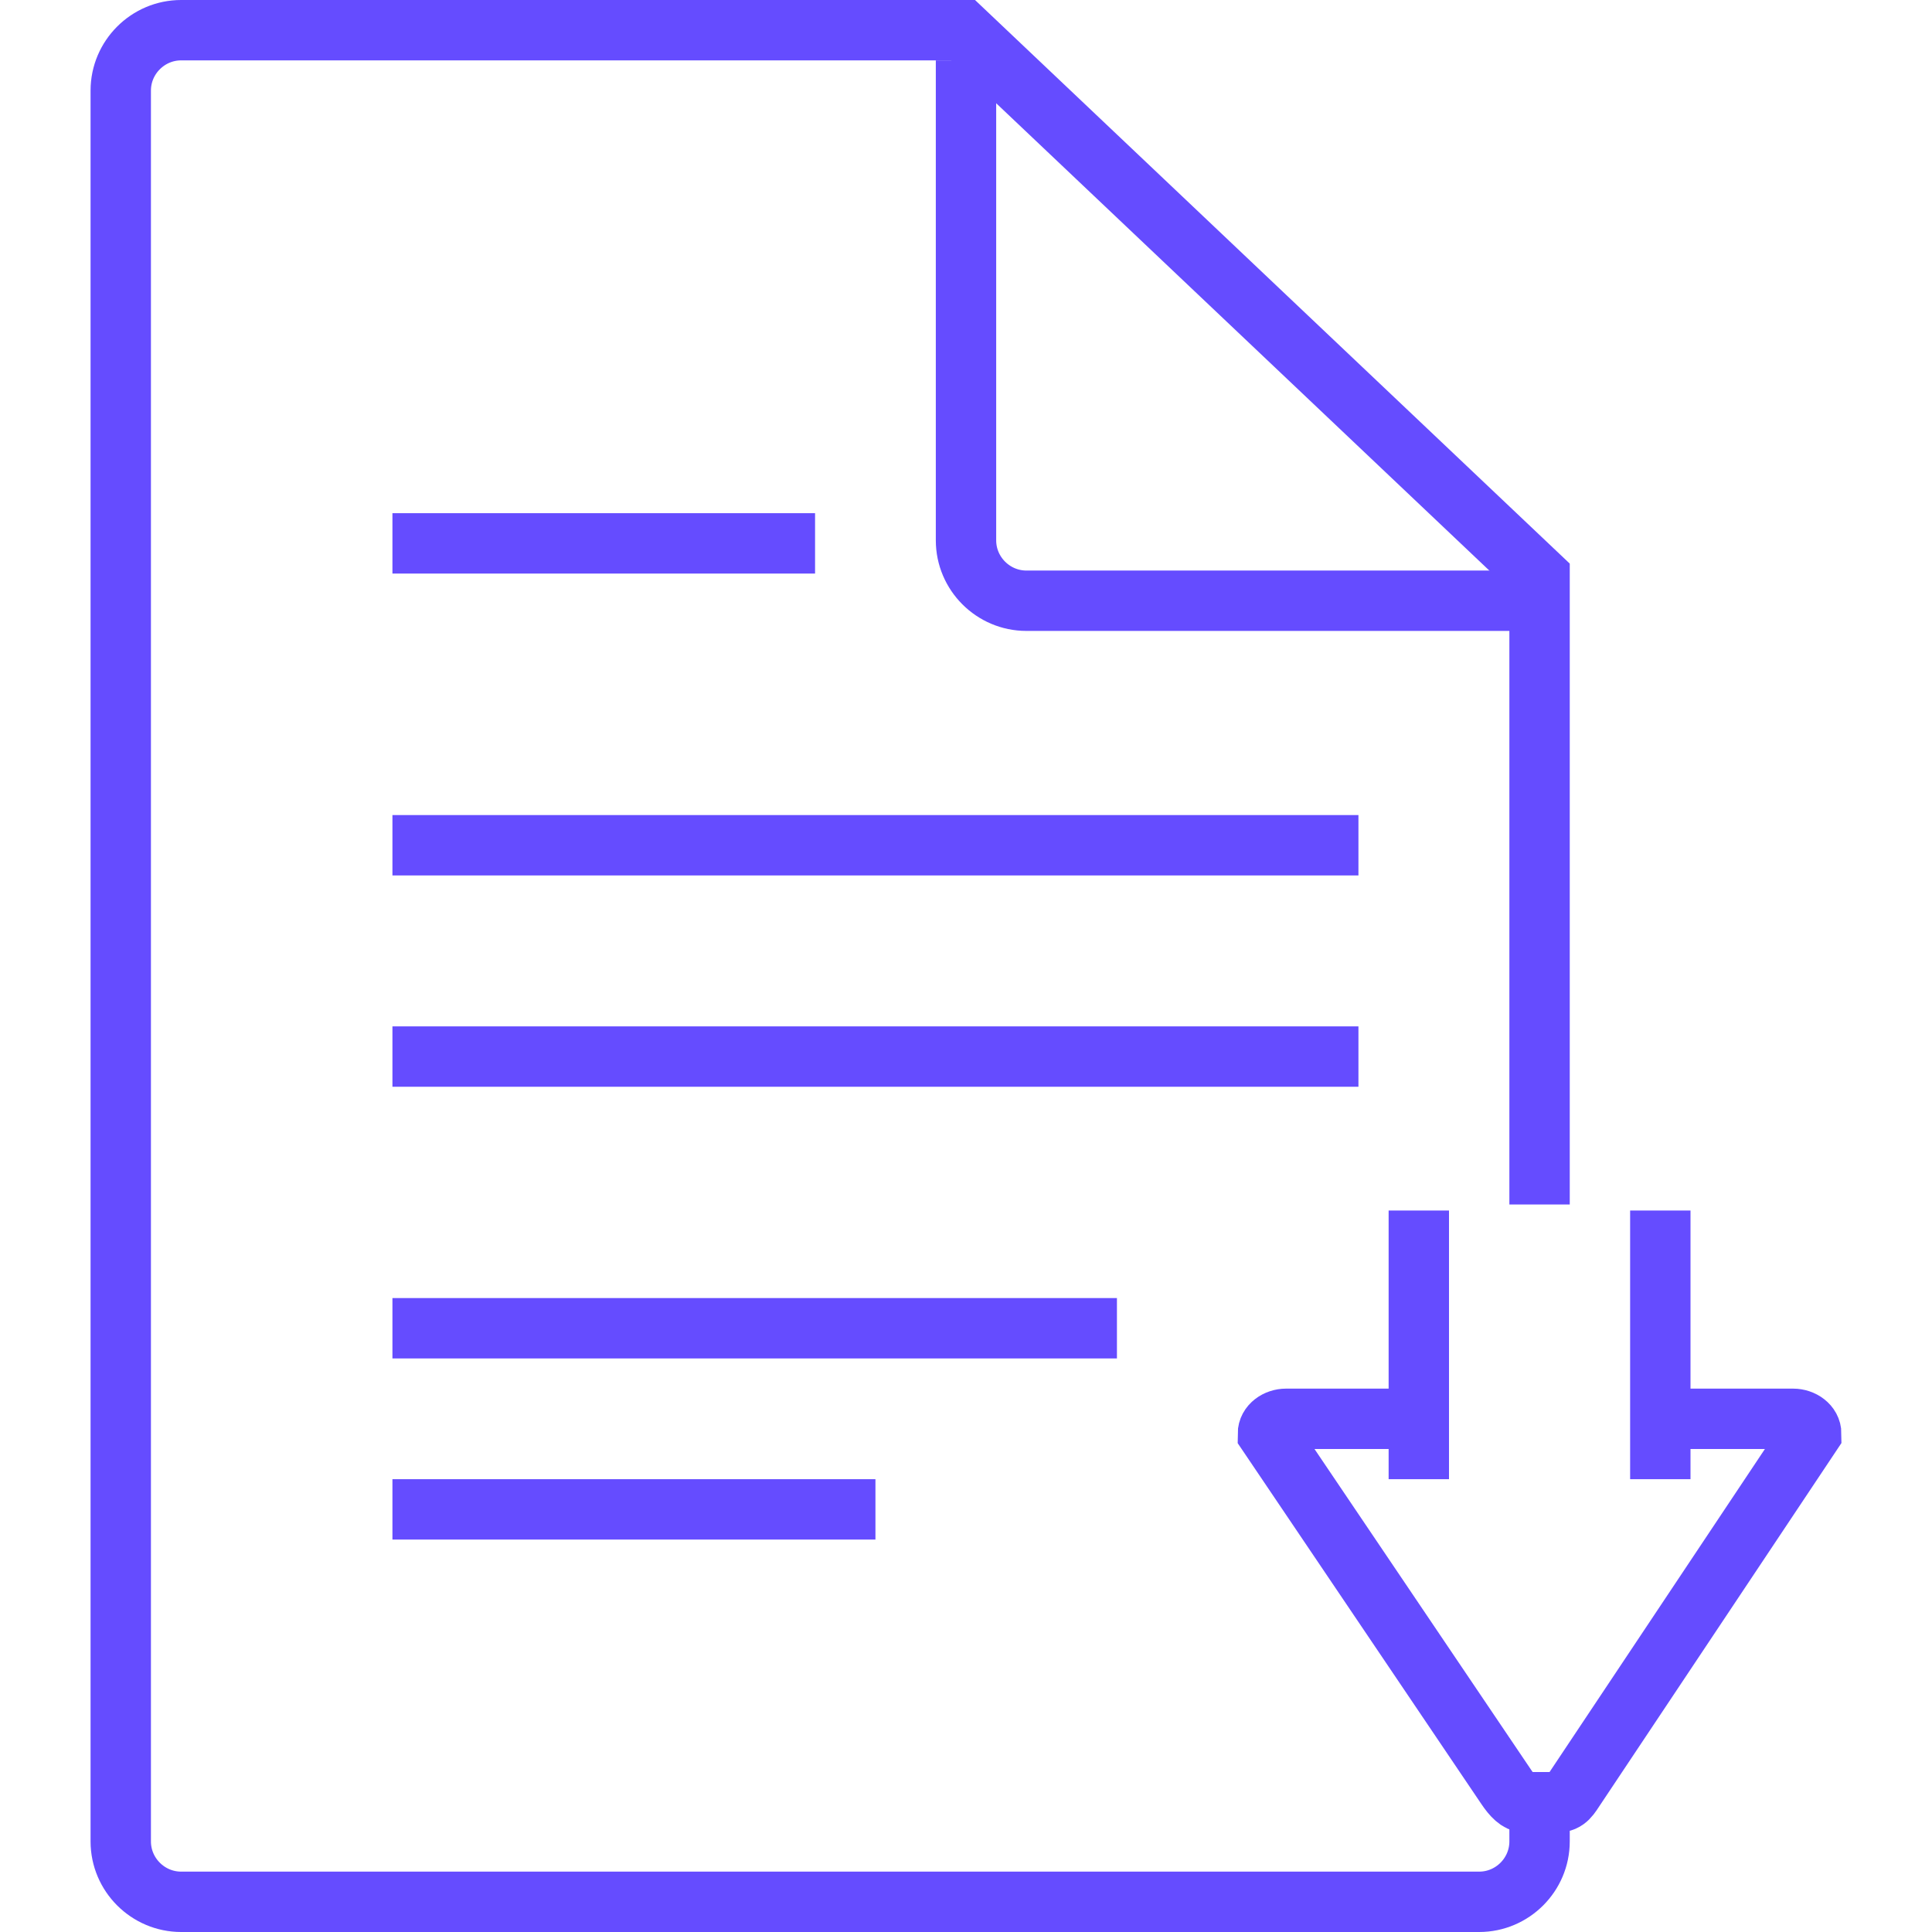 <!DOCTYPE svg PUBLIC "-//W3C//DTD SVG 1.1//EN" "http://www.w3.org/Graphics/SVG/1.1/DTD/svg11.dtd">
<!-- Uploaded to: SVG Repo, www.svgrepo.com, Transformed by: SVG Repo Mixer Tools -->
<svg version="1.1" id="Layer_1" xmlns:sketch="http://www.bohemiancoding.com/sketch/ns" xmlns="http://www.w3.org/2000/svg" xmlns:xlink="http://www.w3.org/1999/xlink" width="800px" height="800px" viewBox="0 0 58 64" enable-background="new 0 0 58 64" xml:space="preserve" fill="#654CFF" stroke="#654CFF">
<g id="SVGRepo_bgCarrier" stroke-width="0"/>
<g id="SVGRepo_tracerCarrier" stroke-linecap="round" stroke-linejoin="round"/>
<g id="SVGRepo_iconCarrier"> <title>Document-download</title> <desc>Created with Sketch.</desc> <g id="Page-1" sketch:type="MSPage"> <g id="Document-download" transform="translate(1, 1)" sketch:type="MSLayerGroup"> <path id="Shape_1_" sketch:type="MSShapeGroup" fill="none" stroke="#654CFF" stroke-width="2" d="M47,59.3V60c0,1.1-0.9,2-2,2H2 c-1.1,0-2-0.9-2-2V2c0-1.1,0.9-2,2-2h25.9L47,18.1v20.8"/> <path id="Shape" sketch:type="MSShapeGroup" fill="none" stroke="#654CFF" stroke-width="2" d="M47,18.9H30c-1.1,0-2-0.9-2-2V1"/> <path id="Shape_2_" sketch:type="MSShapeGroup" fill="none" stroke="#654CFF" stroke-width="2" d="M9,17h14"/> <path id="Shape_3_" sketch:type="MSShapeGroup" fill="none" stroke="#654CFF" stroke-width="2" d="M9,27h32"/> <path id="Shape_4_" sketch:type="MSShapeGroup" fill="none" stroke="#654CFF" stroke-width="2" d="M9,34h32"/> <path id="Shape_5_" sketch:type="MSShapeGroup" fill="none" stroke="#654CFF" stroke-width="2" d="M9,43h24"/> <path id="Shape_6_" sketch:type="MSShapeGroup" fill="none" stroke="#654CFF" stroke-width="2" d="M9,49h16"/> <g id="Group" transform="translate(38, 39)" sketch:type="MSShapeGroup"> <path id="Shape_7_" fill="none" stroke="#654CFF" stroke-width="2" d="M13.7,7h3.7C17.7,7,18,7.2,18,7.5l-7.8,11.7 c-0.2,0.3-0.3,0.5-0.6,0.5H8.5c-0.2,0-0.4-0.2-0.6-0.5L0,7.5C0,7.2,0.3,7,0.6,7h4.1"/> <path id="Shape_8_" fill="none" stroke="#654CFF" stroke-width="2" d="M5,0.1V9"/> <path id="Shape_9_" fill="none" stroke="#654CFF" stroke-width="2" d="M13,0.1V9"/> </g> </g> </g> </g>
</svg>
